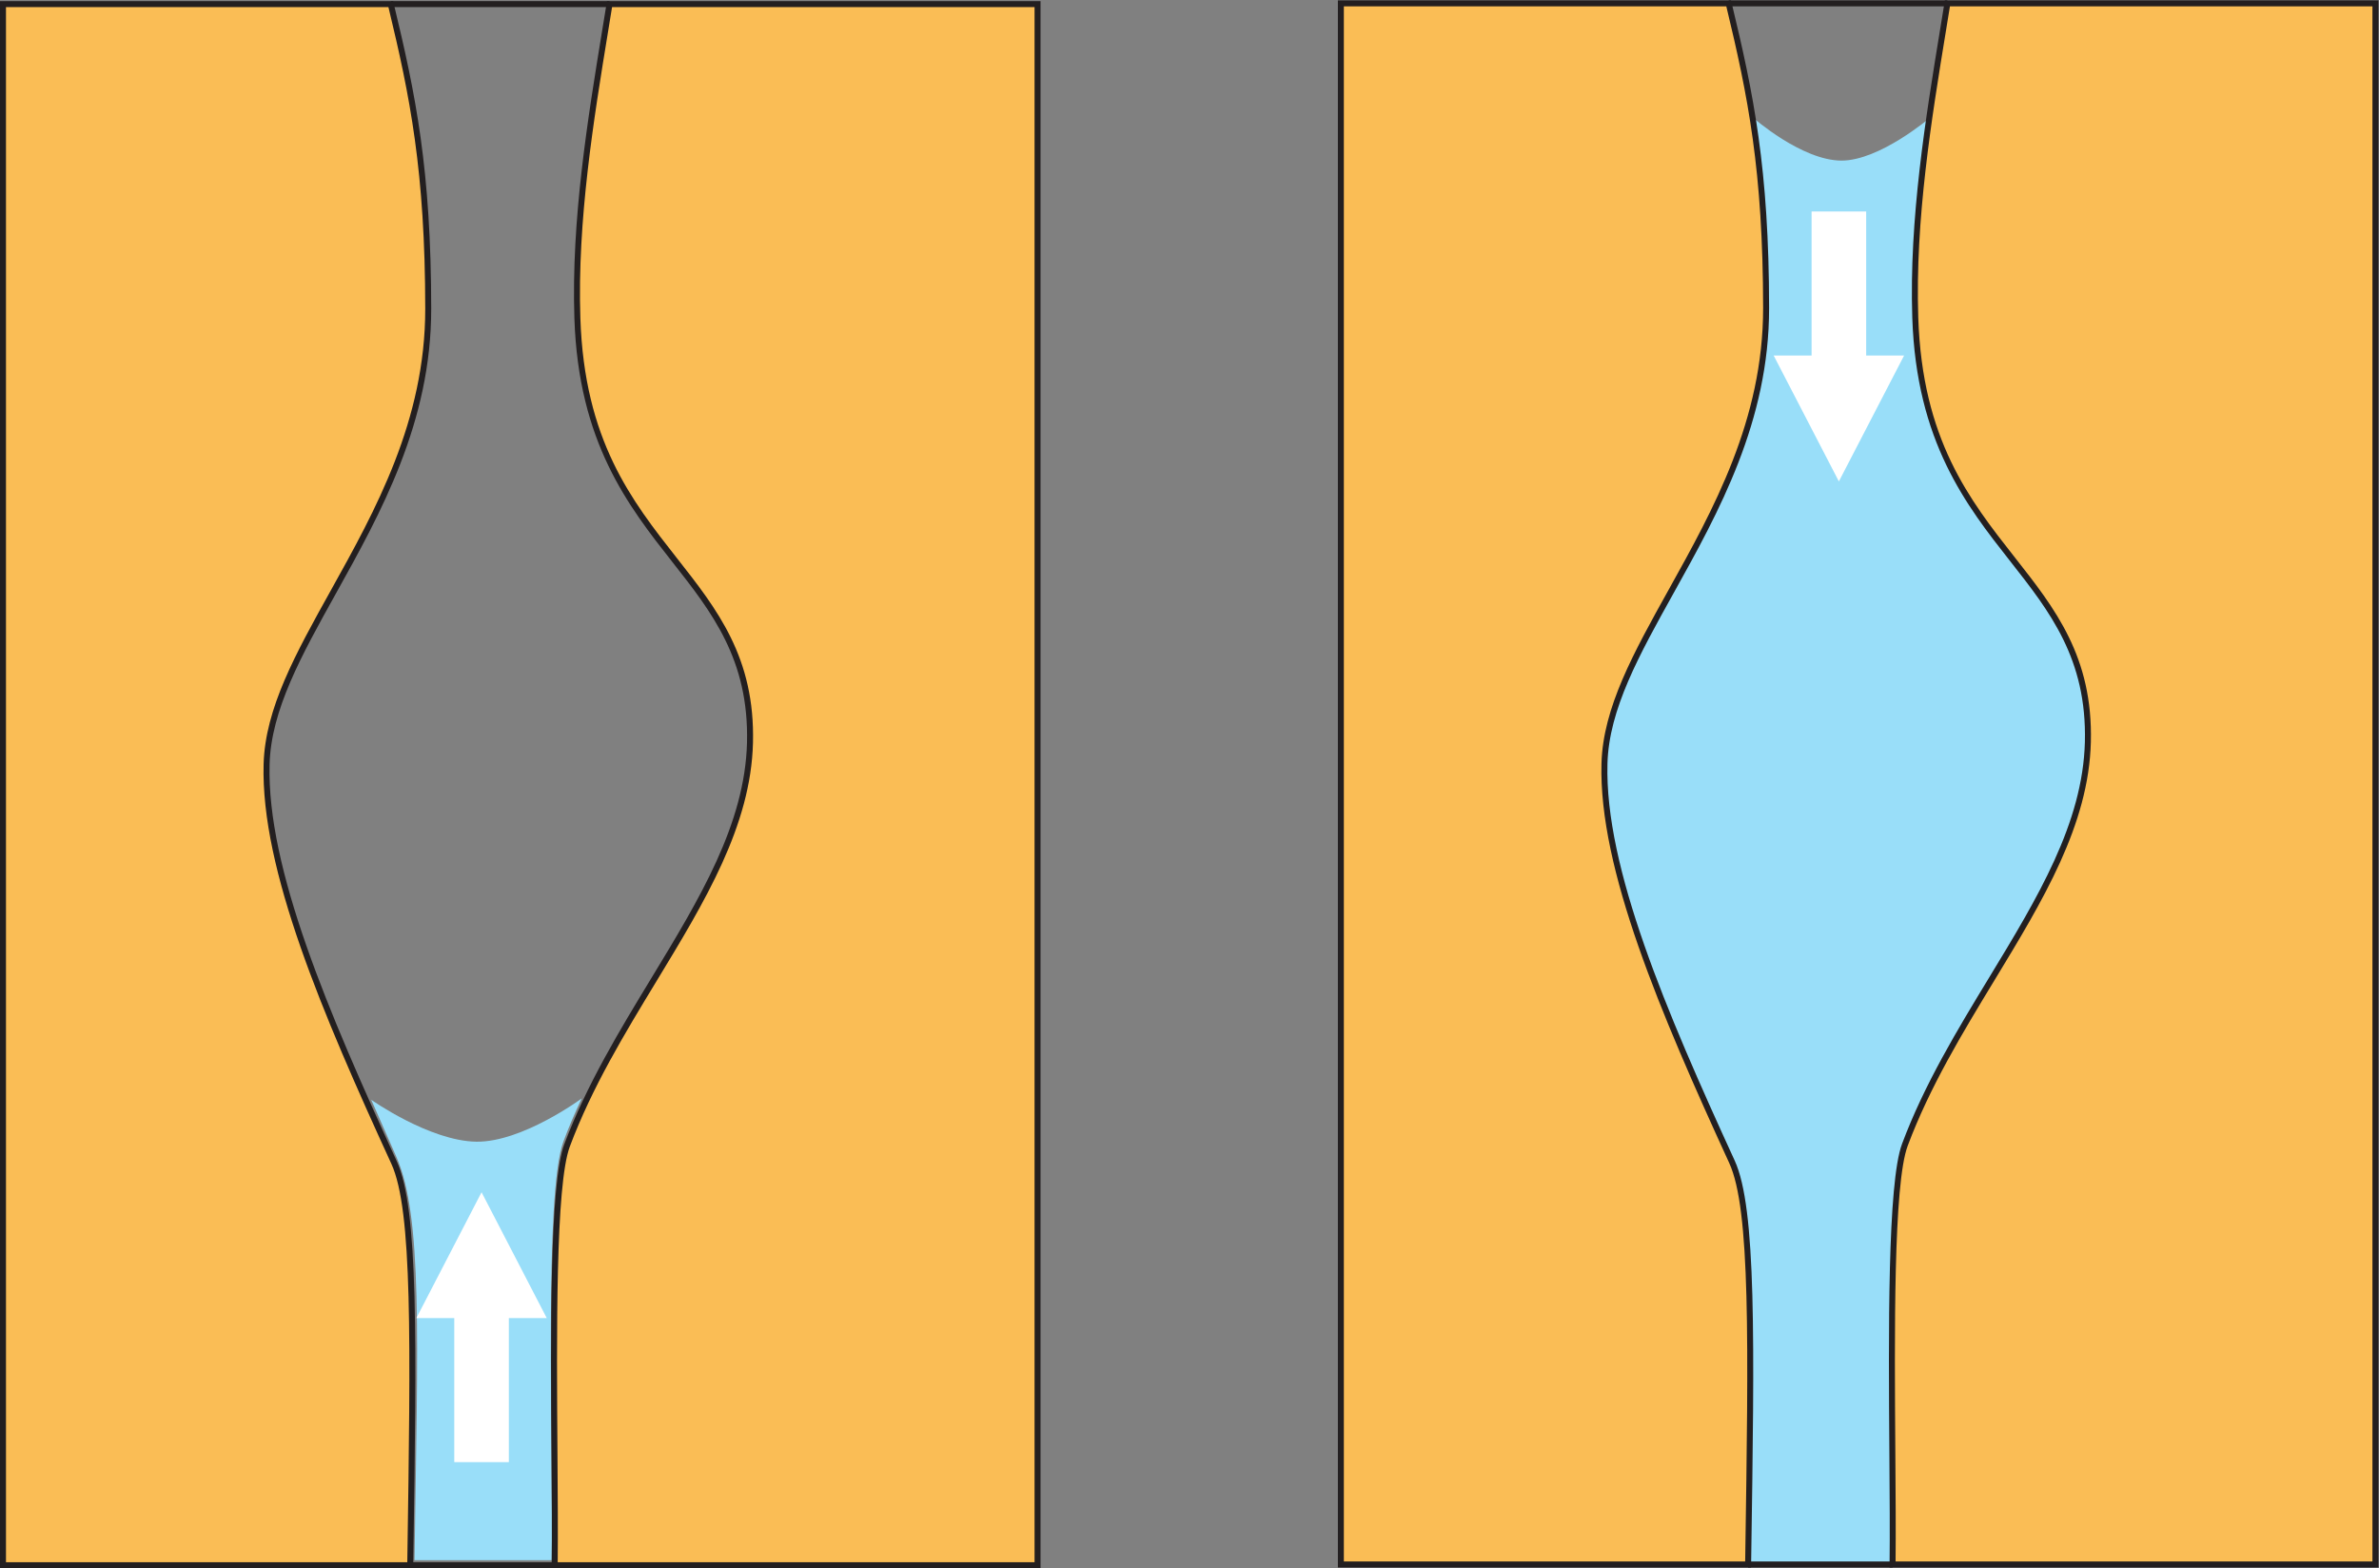 <?xml version="1.0" encoding="UTF-8" standalone="no"?>
<!-- Created with Inkscape (http://www.inkscape.org/) -->

<svg
   version="1.1"
   id="svg2"
   width="270.493"
   height="178.333"
   viewBox="0 0 270.493 178.333"
   sodipodi:docname="Anv277_Fig_015.eps"
   xmlns:inkscape="http://www.inkscape.org/namespaces/inkscape"
   xmlns:sodipodi="http://sodipodi.sourceforge.net/DTD/sodipodi-0.dtd"
   xmlns="http://www.w3.org/2000/svg"
   xmlns:svg="http://www.w3.org/2000/svg">
  <rect x="0" y="0" width="270.493" height="178.333" fill="#808080" stroke="none"/>
  <defs
     id="defs6" />
  <sodipodi:namedview
     id="namedview4"
     pagecolor="#ffffff"
     bordercolor="#000000"
     borderopacity="0.25"
     inkscape:showpageshadow="2"
     inkscape:pageopacity="0.0"
     inkscape:pagecheckerboard="0"
     inkscape:deskcolor="#d1d1d1" />
  <g
     id="g8"
     inkscape:groupmode="layer"
     inkscape:label="ink_ext_XXXXXX"
     transform="matrix(1.333,0,0,-1.333,0,178.333)">
    <g
       id="g10"
       transform="scale(0.1)">
      <path
         d="M 350.16,3.199 H 2.793 V 1334.97 H 333.566 c 18.957,-78.5 31.836,-141.14 31.942,-259.86 C 365.66,904.563 230.547,794.121 227.637,686.434 225.152,594.426 281.801,465.785 336.402,346.637 354.906,306.262 353.031,194.551 350.16,3.199"
         style="fill:#fabd55;fill-opacity:1;fill-rule:nonzero;stroke:none"
         id="path12" />
      <path
         d="M 473.363,3.199 H 885.234 V 1334.97 H 520.137 C 507.047,1253.98 489.723,1158.86 492.73,1066.99 499.285,866.887 643.742,856.215 639.961,704.867 637.051,588.445 531.414,488.305 483.879,361.211 467.301,316.898 474.629,103.359 473.363,3.199"
         style="fill:#fabd55;fill-opacity:1;fill-rule:nonzero;stroke:none"
         id="path14" />
      <path
         d="M 1491.17,3.191 H 1143.8 V 1334.97 h 330.78 c 18.95,-78.5 31.83,-141.14 31.94,-259.86 0.15,-170.547 -134.96,-280.989 -137.87,-388.676 -2.49,-92.008 54.16,-220.649 108.76,-339.797 18.5,-40.375 16.63,-152.086 13.76,-343.446"
         style="fill:#fabd55;fill-opacity:1;fill-rule:nonzero;stroke:none"
         id="path16" />
      <path
         d="m 1614.37,3.191 h 411.87 V 1334.97 h -365.09 c -13.09,-80.99 -30.42,-176.11 -27.41,-267.98 6.55,-200.103 151.01,-210.775 147.23,-362.123 -2.91,-116.422 -108.55,-216.562 -156.09,-343.656 -16.57,-44.313 -9.24,-257.852 -10.51,-358.02"
         style="fill:#fabd55;fill-opacity:1;fill-rule:nonzero;stroke:none"
         id="path18" />
      <path
         d="m 470.621,6.859 c 1.266,100.161 -6.578,312.942 9.996,357.254 4.664,12.461 9.906,24.672 15.586,36.668 0,0 -50.601,-37.386 -89.808,-36.91 -39.778,0.484 -89.774,35.77 -89.774,35.77 0,0 14.484,-32.774 21.586,-49.016 22.109,-50.547 18.231,-152.414 15.356,-343.766 h 117.058"
         style="fill:#99def9;fill-opacity:1;fill-rule:nonzero;stroke:none"
         id="path20" />
      <path
         d="m 410.758,90.481 h 23.277 V 213.359 h 32.34 L 410.758,320.73 355.133,213.359 h 32.34 V 90.481 h 23.285"
         style="fill:#ffffff;fill-opacity:1;fill-rule:nonzero;stroke:none"
         id="path22" />
      <path
         d="m 1645.71,1237.02 c -7.82,-54.91 -13.66,-112.63 -11.81,-169.13 6.55,-200.101 151.01,-210.773 147.23,-362.12 -2.91,-116.422 -108.55,-216.559 -156.09,-343.653 -16.57,-44.308 -9.24,-257.855 -10.51,-358.015 h -123.2 c 2.87,191.359 4.74,303.07 -13.76,343.437 -54.6,119.152 -111.25,247.789 -108.76,339.797 2.91,107.691 138.02,218.129 137.87,388.674 -0.06,67.55 -4.26,116.95 -11.36,161.44 0,0 41.52,-36.61 75.45,-36.61 32.42,0 74.94,36.18 74.94,36.18"
         style="fill:#99def9;fill-opacity:1;fill-rule:nonzero;stroke:none"
         id="path24" />
      <path
         d="m 1568.49,1157.4 h -23.27 v -122.89 h -32.34 l 55.61,-107.369 55.63,107.369 h -32.34 v 122.89 h -23.29"
         style="fill:#ffffff;fill-opacity:1;fill-rule:nonzero;stroke:none"
         id="path26" />
      <path
         d="M 5.098,5.102 H 347.402 l 0.055,3.348 C 350.234,193.68 351.914,305.488 333.844,344.926 275.016,473.293 222.41,595.957 224.848,685.855 c 1.285,47.625 27.308,94.379 57.441,148.516 37.738,67.797 80.508,144.645 80.426,240.089 -0.102,117.58 -13.051,181.18 -31.399,257.32 H 5.098 Z M 352.434,0 H 0 v 1336.88 h 335.332 l 0.473,-1.95 c 18.675,-77.36 31.906,-141.32 32.008,-260.47 C 367.906,977.691 324.789,900.23 286.746,831.891 256.941,778.34 231.199,732.094 229.945,685.719 227.543,596.914 279.918,474.848 338.48,347.055 357.031,306.57 355.348,194.332 352.555,8.371 L 352.434,0"
         style="fill:#231f20;fill-opacity:1;fill-rule:nonzero;stroke:none"
         id="path28" />
      <path
         d="M 475.703,5.102 H 882.441 V 1331.78 H 522.066 l -3.211,-19.69 c -12.445,-76.02 -26.554,-162.17 -23.82,-245.66 3.422,-104.348 43.649,-155.508 82.547,-204.985 34.199,-43.496 66.504,-84.578 64.684,-157.289 C 640.496,633.395 601.422,569.047 560.055,500.922 532.922,456.242 504.863,410.039 486.02,359.672 473.848,327.121 474.766,199.43 475.504,96.832 475.746,62.68 475.98,30.359 475.703,5.102 Z M 887.539,0 H 470.535 l 0.035,2.578 c 0.325,25.562 0.082,58.91 -0.172,94.211 -0.742,103.02 -1.66,231.242 10.848,264.672 19.004,50.816 47.192,97.227 74.445,142.113 41.008,67.524 79.739,131.309 81.477,200.707 1.773,70.875 -29.98,111.258 -63.598,154.012 -37.574,47.785 -80.164,101.945 -83.632,207.977 -2.75,83.98 11.402,170.4 23.878,246.64 l 3.911,23.97 H 887.539 V 0"
         style="fill:#231f20;fill-opacity:1;fill-rule:nonzero;stroke:none"
         id="path30" />
      <path
         d="M 519.898,1331.78 H 333.324 v 5.1 h 186.574 v -5.1"
         style="fill:#231f20;fill-opacity:1;fill-rule:nonzero;stroke:none"
         id="path32" />
      <path
         d="M 472.992,0 H 349.918 V 5.102 H 472.992 V 0"
         style="fill:#231f20;fill-opacity:1;fill-rule:nonzero;stroke:none"
         id="path34" />
      <path
         d="m 1146.26,5.738 h 342.31 l 0.05,3.133 c 2.79,185.359 4.47,297.25 -13.61,336.699 -58.82,128.36 -111.43,251.024 -109,340.93 1.29,47.625 27.31,94.379 57.45,148.516 37.73,67.797 80.5,144.644 80.43,240.094 -0.11,117.58 -13.06,181.18 -31.4,257.31 H 1146.26 Z M 1493.6,0.641 H 1141.17 V 1337.52 h 335.33 l 0.47,-1.95 c 18.68,-77.35 31.91,-141.31 32.01,-260.46 0.09,-96.774 -43.03,-174.235 -81.06,-242.575 -29.81,-53.551 -55.56,-99.797 -56.81,-146.172 -2.39,-88.812 49.97,-210.875 108.54,-338.664 18.56,-40.5 16.87,-152.82 14.07,-338.91 l -0.12,-8.148"
         style="fill:#231f20;fill-opacity:1;fill-rule:nonzero;stroke:none"
         id="path36" />
      <path
         d="m 1616.87,5.738 h 406.74 V 1332.42 h -360.38 l -3.21,-19.69 c -12.44,-76.01 -26.55,-162.16 -23.81,-245.66 3.41,-104.343 43.64,-155.507 82.54,-204.98 34.2,-43.496 66.5,-84.578 64.68,-157.289 -1.76,-70.762 -40.84,-135.11 -82.21,-203.235 -27.13,-44.679 -55.19,-90.882 -74.03,-141.25 -12.18,-32.554 -11.26,-160.296 -10.52,-262.937 0.24,-34.109 0.47,-66.398 0.2,-91.641 z M 2028.71,0.641 H 1611.7 l 0.04,2.59 c 0.32,25.539 0.08,58.852 -0.17,94.109 -0.74,103.07 -1.67,231.32 10.84,264.765 19.01,50.817 47.19,97.227 74.45,142.114 41.01,67.523 79.74,131.308 81.48,200.707 1.77,70.875 -29.99,111.258 -63.6,154.012 -37.57,47.785 -80.16,101.945 -83.63,207.972 -2.76,83.99 11.39,170.41 23.88,246.65 l 3.9,23.96 h 369.82 V 0.641"
         style="fill:#231f20;fill-opacity:1;fill-rule:nonzero;stroke:none"
         id="path38" />
      <path
         d="M 1614.29,0.641 H 1491.08 V 5.738 h 123.21 V 0.641"
         style="fill:#231f20;fill-opacity:1;fill-rule:nonzero;stroke:none"
         id="path40" />
      <path
         d="m 1661.06,1332.42 h -186.57 v 5.1 h 186.57 v -5.1"
         style="fill:#231f20;fill-opacity:1;fill-rule:nonzero;stroke:none"
         id="path42" />
    </g>
  </g>
</svg>
